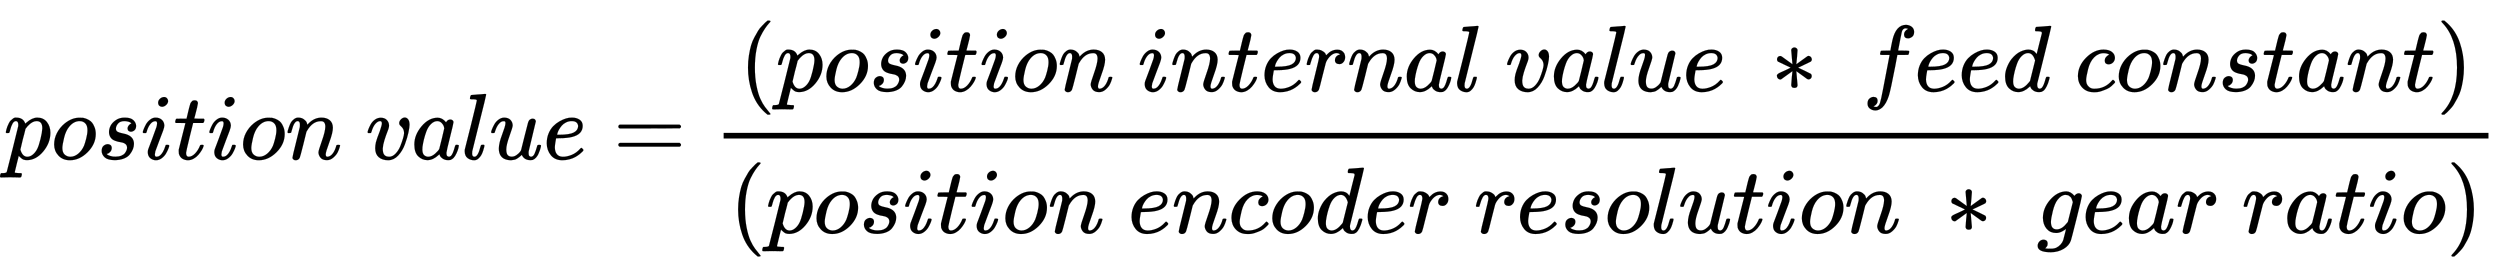<svg xmlns="http://www.w3.org/2000/svg" role="img" aria-hidden="true" style="margin-left: -0.08ex;vertical-align: -2.66ex;font-size: 10pt;font-family: Arial;color: #000000;" viewBox="-38.5 -1692 26569 2840.8" focusable="false" width="61.709ex" height="6.598ex" xmlns:xlink="http://www.w3.org/1999/xlink"><defs id="MathJax_SVG_glyphs"><path id="MJMATHI-70" stroke-width="1" d="M 23 287 Q 24 290 25 295 T 30 317 T 40 348 T 55 381 T 75 411 T 101 433 T 134 442 Q 209 442 230 378 L 240 387 Q 302 442 358 442 Q 423 442 460 395 T 497 281 Q 497 173 421 82 T 249 -10 Q 227 -10 210 -4 Q 199 1 187 11 T 168 28 L 161 36 Q 160 35 139 -51 T 118 -138 Q 118 -144 126 -145 T 163 -148 H 188 Q 194 -155 194 -157 T 191 -175 Q 188 -187 185 -190 T 172 -194 Q 170 -194 161 -194 T 127 -193 T 65 -192 Q -5 -192 -24 -194 H -32 Q -39 -187 -39 -183 Q -37 -156 -26 -148 H -6 Q 28 -147 33 -136 Q 36 -130 94 103 T 155 350 Q 156 355 156 364 Q 156 405 131 405 Q 109 405 94 377 T 71 316 T 59 280 Q 57 278 43 278 H 29 Q 23 284 23 287 Z M 178 102 Q 200 26 252 26 Q 282 26 310 49 T 356 107 Q 374 141 392 215 T 411 325 V 331 Q 411 405 350 405 Q 339 405 328 402 T 306 393 T 286 380 T 269 365 T 254 350 T 243 336 T 235 326 L 232 322 Q 232 321 229 308 T 218 264 T 204 212 Q 178 106 178 102 Z" /><path id="MJMATHI-6F" stroke-width="1" d="M 201 -11 Q 126 -11 80 38 T 34 156 Q 34 221 64 279 T 146 380 Q 222 441 301 441 Q 333 441 341 440 Q 354 437 367 433 T 402 417 T 438 387 T 464 338 T 476 268 Q 476 161 390 75 T 201 -11 Z M 121 120 Q 121 70 147 48 T 206 26 Q 250 26 289 58 T 351 142 Q 360 163 374 216 T 388 308 Q 388 352 370 375 Q 346 405 306 405 Q 243 405 195 347 Q 158 303 140 230 T 121 120 Z" /><path id="MJMATHI-73" stroke-width="1" d="M 131 289 Q 131 321 147 354 T 203 415 T 300 442 Q 362 442 390 415 T 419 355 Q 419 323 402 308 T 364 292 Q 351 292 340 300 T 328 326 Q 328 342 337 354 T 354 372 T 367 378 Q 368 378 368 379 Q 368 382 361 388 T 336 399 T 297 405 Q 249 405 227 379 T 204 326 Q 204 301 223 291 T 278 274 T 330 259 Q 396 230 396 163 Q 396 135 385 107 T 352 51 T 289 7 T 195 -10 Q 118 -10 86 19 T 53 87 Q 53 126 74 143 T 118 160 Q 133 160 146 151 T 160 120 Q 160 94 142 76 T 111 58 Q 109 57 108 57 T 107 55 Q 108 52 115 47 T 146 34 T 201 27 Q 237 27 263 38 T 301 66 T 318 97 T 323 122 Q 323 150 302 164 T 254 181 T 195 196 T 148 231 Q 131 256 131 289 Z" /><path id="MJMATHI-69" stroke-width="1" d="M 184 600 Q 184 624 203 642 T 247 661 Q 265 661 277 649 T 290 619 Q 290 596 270 577 T 226 557 Q 211 557 198 567 T 184 600 Z M 21 287 Q 21 295 30 318 T 54 369 T 98 420 T 158 442 Q 197 442 223 419 T 250 357 Q 250 340 236 301 T 196 196 T 154 83 Q 149 61 149 51 Q 149 26 166 26 Q 175 26 185 29 T 208 43 T 235 78 T 260 137 Q 263 149 265 151 T 282 153 Q 302 153 302 143 Q 302 135 293 112 T 268 61 T 223 11 T 161 -11 Q 129 -11 102 10 T 74 74 Q 74 91 79 106 T 122 220 Q 160 321 166 341 T 173 380 Q 173 404 156 404 H 154 Q 124 404 99 371 T 61 287 Q 60 286 59 284 T 58 281 T 56 279 T 53 278 T 49 278 T 41 278 H 27 Q 21 284 21 287 Z" /><path id="MJMATHI-74" stroke-width="1" d="M 26 385 Q 19 392 19 395 Q 19 399 22 411 T 27 425 Q 29 430 36 430 T 87 431 H 140 L 159 511 Q 162 522 166 540 T 173 566 T 179 586 T 187 603 T 197 615 T 211 624 T 229 626 Q 247 625 254 615 T 261 596 Q 261 589 252 549 T 232 470 L 222 433 Q 222 431 272 431 H 323 Q 330 424 330 420 Q 330 398 317 385 H 210 L 174 240 Q 135 80 135 68 Q 135 26 162 26 Q 197 26 230 60 T 283 144 Q 285 150 288 151 T 303 153 H 307 Q 322 153 322 145 Q 322 142 319 133 Q 314 117 301 95 T 267 48 T 216 6 T 155 -11 Q 125 -11 98 4 T 59 56 Q 57 64 57 83 V 101 L 92 241 Q 127 382 128 383 Q 128 385 77 385 H 26 Z" /><path id="MJMATHI-6E" stroke-width="1" d="M 21 287 Q 22 293 24 303 T 36 341 T 56 388 T 89 425 T 135 442 Q 171 442 195 424 T 225 390 T 231 369 Q 231 367 232 367 L 243 378 Q 304 442 382 442 Q 436 442 469 415 T 503 336 T 465 179 T 427 52 Q 427 26 444 26 Q 450 26 453 27 Q 482 32 505 65 T 540 145 Q 542 153 560 153 Q 580 153 580 145 Q 580 144 576 130 Q 568 101 554 73 T 508 17 T 439 -10 Q 392 -10 371 17 T 350 73 Q 350 92 386 193 T 423 345 Q 423 404 379 404 H 374 Q 288 404 229 303 L 222 291 L 189 157 Q 156 26 151 16 Q 138 -11 108 -11 Q 95 -11 87 -5 T 76 7 T 74 17 Q 74 30 112 180 T 152 343 Q 153 348 153 366 Q 153 405 129 405 Q 91 405 66 305 Q 60 285 60 284 Q 58 278 41 278 H 27 Q 21 284 21 287 Z" /><path id="MJMATHI-76" stroke-width="1" d="M 173 380 Q 173 405 154 405 Q 130 405 104 376 T 61 287 Q 60 286 59 284 T 58 281 T 56 279 T 53 278 T 49 278 T 41 278 H 27 Q 21 284 21 287 Q 21 294 29 316 T 53 368 T 97 419 T 160 441 Q 202 441 225 417 T 249 361 Q 249 344 246 335 Q 246 329 231 291 T 200 202 T 182 113 Q 182 86 187 69 Q 200 26 250 26 Q 287 26 319 60 T 369 139 T 398 222 T 409 277 Q 409 300 401 317 T 383 343 T 365 361 T 357 383 Q 357 405 376 424 T 417 443 Q 436 443 451 425 T 467 367 Q 467 340 455 284 T 418 159 T 347 40 T 241 -11 Q 177 -11 139 22 Q 102 54 102 117 Q 102 148 110 181 T 151 298 Q 173 362 173 380 Z" /><path id="MJMATHI-61" stroke-width="1" d="M 33 157 Q 33 258 109 349 T 280 441 Q 331 441 370 392 Q 386 422 416 422 Q 429 422 439 414 T 449 394 Q 449 381 412 234 T 374 68 Q 374 43 381 35 T 402 26 Q 411 27 422 35 Q 443 55 463 131 Q 469 151 473 152 Q 475 153 483 153 H 487 Q 506 153 506 144 Q 506 138 501 117 T 481 63 T 449 13 Q 436 0 417 -8 Q 409 -10 393 -10 Q 359 -10 336 5 T 306 36 L 300 51 Q 299 52 296 50 Q 294 48 292 46 Q 233 -10 172 -10 Q 117 -10 75 30 T 33 157 Z M 351 328 Q 351 334 346 350 T 323 385 T 277 405 Q 242 405 210 374 T 160 293 Q 131 214 119 129 Q 119 126 119 118 T 118 106 Q 118 61 136 44 T 179 26 Q 217 26 254 59 T 298 110 Q 300 114 325 217 T 351 328 Z" /><path id="MJMATHI-6C" stroke-width="1" d="M 117 59 Q 117 26 142 26 Q 179 26 205 131 Q 211 151 215 152 Q 217 153 225 153 H 229 Q 238 153 241 153 T 246 151 T 248 144 Q 247 138 245 128 T 234 90 T 214 43 T 183 6 T 137 -11 Q 101 -11 70 11 T 38 85 Q 38 97 39 102 L 104 360 Q 167 615 167 623 Q 167 626 166 628 T 162 632 T 157 634 T 149 635 T 141 636 T 132 637 T 122 637 Q 112 637 109 637 T 101 638 T 95 641 T 94 647 Q 94 649 96 661 Q 101 680 107 682 T 179 688 Q 194 689 213 690 T 243 693 T 254 694 Q 266 694 266 686 Q 266 675 193 386 T 118 83 Q 118 81 118 75 T 117 65 V 59 Z" /><path id="MJMATHI-75" stroke-width="1" d="M 21 287 Q 21 295 30 318 T 55 370 T 99 420 T 158 442 Q 204 442 227 417 T 250 358 Q 250 340 216 246 T 182 105 Q 182 62 196 45 T 238 27 T 291 44 T 328 78 L 339 95 Q 341 99 377 247 Q 407 367 413 387 T 427 416 Q 444 431 463 431 Q 480 431 488 421 T 496 402 L 420 84 Q 419 79 419 68 Q 419 43 426 35 T 447 26 Q 469 29 482 57 T 512 145 Q 514 153 532 153 Q 551 153 551 144 Q 550 139 549 130 T 540 98 T 523 55 T 498 17 T 462 -8 Q 454 -10 438 -10 Q 372 -10 347 46 Q 345 45 336 36 T 318 21 T 296 6 T 267 -6 T 233 -11 Q 189 -11 155 7 Q 103 38 103 113 Q 103 170 138 262 T 173 379 Q 173 380 173 381 Q 173 390 173 393 T 169 400 T 158 404 H 154 Q 131 404 112 385 T 82 344 T 65 302 T 57 280 Q 55 278 41 278 H 27 Q 21 284 21 287 Z" /><path id="MJMATHI-65" stroke-width="1" d="M 39 168 Q 39 225 58 272 T 107 350 T 174 402 T 244 433 T 307 442 H 310 Q 355 442 388 420 T 421 355 Q 421 265 310 237 Q 261 224 176 223 Q 139 223 138 221 Q 138 219 132 186 T 125 128 Q 125 81 146 54 T 209 26 T 302 45 T 394 111 Q 403 121 406 121 Q 410 121 419 112 T 429 98 T 420 82 T 390 55 T 344 24 T 281 -1 T 205 -11 Q 126 -11 83 42 T 39 168 Z M 373 353 Q 367 405 305 405 Q 272 405 244 391 T 199 357 T 170 316 T 154 280 T 149 261 Q 149 260 169 260 Q 282 260 327 284 T 373 353 Z" /><path id="MJMAIN-3D" stroke-width="1" d="M 56 347 Q 56 360 70 367 H 707 Q 722 359 722 347 Q 722 336 708 328 L 390 327 H 72 Q 56 332 56 347 Z M 56 153 Q 56 168 72 173 H 708 Q 722 163 722 153 Q 722 140 707 133 H 70 Q 56 140 56 153 Z" /><path id="MJMAIN-28" stroke-width="1" d="M 94 250 Q 94 319 104 381 T 127 488 T 164 576 T 202 643 T 244 695 T 277 729 T 302 750 H 315 H 319 Q 333 750 333 741 Q 333 738 316 720 T 275 667 T 226 581 T 184 443 T 167 250 T 184 58 T 225 -81 T 274 -167 T 316 -220 T 333 -241 Q 333 -250 318 -250 H 315 H 302 L 274 -226 Q 180 -141 137 -14 T 94 250 Z" /><path id="MJMATHI-72" stroke-width="1" d="M 21 287 Q 22 290 23 295 T 28 317 T 38 348 T 53 381 T 73 411 T 99 433 T 132 442 Q 161 442 183 430 T 214 408 T 225 388 Q 227 382 228 382 T 236 389 Q 284 441 347 441 H 350 Q 398 441 422 400 Q 430 381 430 363 Q 430 333 417 315 T 391 292 T 366 288 Q 346 288 334 299 T 322 328 Q 322 376 378 392 Q 356 405 342 405 Q 286 405 239 331 Q 229 315 224 298 T 190 165 Q 156 25 151 16 Q 138 -11 108 -11 Q 95 -11 87 -5 T 76 7 T 74 17 Q 74 30 114 189 T 154 366 Q 154 405 128 405 Q 107 405 92 377 T 68 316 T 57 280 Q 55 278 41 278 H 27 Q 21 284 21 287 Z" /><path id="MJMAIN-2217" stroke-width="1" d="M 229 286 Q 216 420 216 436 Q 216 454 240 464 Q 241 464 245 464 T 251 465 Q 263 464 273 456 T 283 436 Q 283 419 277 356 T 270 286 L 328 328 Q 384 369 389 372 T 399 375 Q 412 375 423 365 T 435 338 Q 435 325 425 315 Q 420 312 357 282 T 289 250 L 355 219 L 425 184 Q 434 175 434 161 Q 434 146 425 136 T 401 125 Q 393 125 383 131 T 328 171 L 270 213 Q 283 79 283 63 Q 283 53 276 44 T 250 35 Q 231 35 224 44 T 216 63 Q 216 80 222 143 T 229 213 L 171 171 Q 115 130 110 127 Q 106 124 100 124 Q 87 124 76 134 T 64 161 Q 64 166 64 169 T 67 175 T 72 181 T 81 188 T 94 195 T 113 204 T 138 215 T 170 230 T 210 250 L 74 315 Q 65 324 65 338 Q 65 353 74 363 T 98 374 Q 106 374 116 368 T 171 328 L 229 286 Z" /><path id="MJMATHI-66" stroke-width="1" d="M 118 -162 Q 120 -162 124 -164 T 135 -167 T 147 -168 Q 160 -168 171 -155 T 187 -126 Q 197 -99 221 27 T 267 267 T 289 382 V 385 H 242 Q 195 385 192 387 Q 188 390 188 397 L 195 425 Q 197 430 203 430 T 250 431 Q 298 431 298 432 Q 298 434 307 482 T 319 540 Q 356 705 465 705 Q 502 703 526 683 T 550 630 Q 550 594 529 578 T 487 561 Q 443 561 443 603 Q 443 622 454 636 T 478 657 L 487 662 Q 471 668 457 668 Q 445 668 434 658 T 419 630 Q 412 601 403 552 T 387 469 T 380 433 Q 380 431 435 431 Q 480 431 487 430 T 498 424 Q 499 420 496 407 T 491 391 Q 489 386 482 386 T 428 385 H 372 L 349 263 Q 301 15 282 -47 Q 255 -132 212 -173 Q 175 -205 139 -205 Q 107 -205 81 -186 T 55 -132 Q 55 -95 76 -78 T 118 -61 Q 162 -61 162 -103 Q 162 -122 151 -136 T 127 -157 L 118 -162 Z" /><path id="MJMATHI-64" stroke-width="1" d="M 366 683 Q 367 683 438 688 T 511 694 Q 523 694 523 686 Q 523 679 450 384 T 375 83 T 374 68 Q 374 26 402 26 Q 411 27 422 35 Q 443 55 463 131 Q 469 151 473 152 Q 475 153 483 153 H 487 H 491 Q 506 153 506 145 Q 506 140 503 129 Q 490 79 473 48 T 445 8 T 417 -8 Q 409 -10 393 -10 Q 359 -10 336 5 T 306 36 L 300 51 Q 299 52 296 50 Q 294 48 292 46 Q 233 -10 172 -10 Q 117 -10 75 30 T 33 157 Q 33 205 53 255 T 101 341 Q 148 398 195 420 T 280 442 Q 336 442 364 400 Q 369 394 369 396 Q 370 400 396 505 T 424 616 Q 424 629 417 632 T 378 637 H 357 Q 351 643 351 645 T 353 664 Q 358 683 366 683 Z M 352 326 Q 329 405 277 405 Q 242 405 210 374 T 160 293 Q 131 214 119 129 Q 119 126 119 118 T 118 106 Q 118 61 136 44 T 179 26 Q 233 26 290 98 L 298 109 L 352 326 Z" /><path id="MJMATHI-63" stroke-width="1" d="M 34 159 Q 34 268 120 355 T 306 442 Q 362 442 394 418 T 427 355 Q 427 326 408 306 T 360 285 Q 341 285 330 295 T 319 325 T 330 359 T 352 380 T 366 386 H 367 Q 367 388 361 392 T 340 400 T 306 404 Q 276 404 249 390 Q 228 381 206 359 Q 162 315 142 235 T 121 119 Q 121 73 147 50 Q 169 26 205 26 H 209 Q 321 26 394 111 Q 403 121 406 121 Q 410 121 419 112 T 429 98 T 420 83 T 391 55 T 346 25 T 282 0 T 202 -11 Q 127 -11 81 37 T 34 159 Z" /><path id="MJMAIN-29" stroke-width="1" d="M 60 749 L 64 750 Q 69 750 74 750 H 86 L 114 726 Q 208 641 251 514 T 294 250 Q 294 182 284 119 T 261 12 T 224 -76 T 186 -143 T 145 -194 T 113 -227 T 90 -246 Q 87 -249 86 -250 H 74 Q 66 -250 63 -250 T 58 -247 T 55 -238 Q 56 -237 66 -225 Q 221 -64 221 250 T 66 725 Q 56 737 55 738 Q 55 746 60 749 Z" /><path id="MJMATHI-67" stroke-width="1" d="M 311 43 Q 296 30 267 15 T 206 0 Q 143 0 105 45 T 66 160 Q 66 265 143 353 T 314 442 Q 361 442 401 394 L 404 398 Q 406 401 409 404 T 418 412 T 431 419 T 447 422 Q 461 422 470 413 T 480 394 Q 480 379 423 152 T 363 -80 Q 345 -134 286 -169 T 151 -205 Q 10 -205 10 -137 Q 10 -111 28 -91 T 74 -71 Q 89 -71 102 -80 T 116 -111 Q 116 -121 114 -130 T 107 -144 T 99 -154 T 92 -162 L 90 -164 H 91 Q 101 -167 151 -167 Q 189 -167 211 -155 Q 234 -144 254 -122 T 282 -75 Q 288 -56 298 -13 Q 311 35 311 43 Z M 384 328 L 380 339 Q 377 350 375 354 T 369 368 T 359 382 T 346 393 T 328 402 T 306 405 Q 262 405 221 352 Q 191 313 171 233 T 151 117 Q 151 38 213 38 Q 269 38 323 108 L 331 118 L 384 328 Z" /></defs><g fill="currentColor" stroke="currentColor" stroke-width="0" transform="matrix(1 0 0 -1 0 0)"><use x="0" y="0" xmlns:NS2="http://www.w3.org/1999/xlink" NS2:href="#MJMATHI-70" /><use x="503" y="0" xmlns:NS3="http://www.w3.org/1999/xlink" NS3:href="#MJMATHI-6F" /><use x="989" y="0" xmlns:NS4="http://www.w3.org/1999/xlink" NS4:href="#MJMATHI-73" /><use x="1458" y="0" xmlns:NS5="http://www.w3.org/1999/xlink" NS5:href="#MJMATHI-69" /><use x="1804" y="0" xmlns:NS6="http://www.w3.org/1999/xlink" NS6:href="#MJMATHI-74" /><use x="2165" y="0" xmlns:NS7="http://www.w3.org/1999/xlink" NS7:href="#MJMATHI-69" /><use x="2511" y="0" xmlns:NS8="http://www.w3.org/1999/xlink" NS8:href="#MJMATHI-6F" /><use x="2996" y="0" xmlns:NS9="http://www.w3.org/1999/xlink" NS9:href="#MJMATHI-6E" /><use x="3847" y="0" xmlns:NS10="http://www.w3.org/1999/xlink" NS10:href="#MJMATHI-76" /><use x="4332" y="0" xmlns:NS11="http://www.w3.org/1999/xlink" NS11:href="#MJMATHI-61" /><use x="4862" y="0" xmlns:NS12="http://www.w3.org/1999/xlink" NS12:href="#MJMATHI-6C" /><use x="5160" y="0" xmlns:NS13="http://www.w3.org/1999/xlink" NS13:href="#MJMATHI-75" /><use x="5733" y="0" xmlns:NS14="http://www.w3.org/1999/xlink" NS14:href="#MJMATHI-65" /><use x="6477" y="0" xmlns:NS15="http://www.w3.org/1999/xlink" NS15:href="#MJMAIN-3D" /><g transform="translate(7255)"><g transform="translate(397)"><rect stroke="none" x="0" y="220" width="18756" height="60" /><g transform="translate(165 723)"><g /><use x="0" y="0" xmlns:NS16="http://www.w3.org/1999/xlink" NS16:href="#MJMAIN-28" /><use x="389" y="0" xmlns:NS17="http://www.w3.org/1999/xlink" NS17:href="#MJMATHI-70" /><use x="893" y="0" xmlns:NS18="http://www.w3.org/1999/xlink" NS18:href="#MJMATHI-6F" /><use x="1378" y="0" xmlns:NS19="http://www.w3.org/1999/xlink" NS19:href="#MJMATHI-73" /><use x="1848" y="0" xmlns:NS20="http://www.w3.org/1999/xlink" NS20:href="#MJMATHI-69" /><use x="2193" y="0" xmlns:NS21="http://www.w3.org/1999/xlink" NS21:href="#MJMATHI-74" /><use x="2555" y="0" xmlns:NS22="http://www.w3.org/1999/xlink" NS22:href="#MJMATHI-69" /><use x="2900" y="0" xmlns:NS23="http://www.w3.org/1999/xlink" NS23:href="#MJMATHI-6F" /><use x="3386" y="0" xmlns:NS24="http://www.w3.org/1999/xlink" NS24:href="#MJMATHI-6E" /><use x="4236" y="0" xmlns:NS25="http://www.w3.org/1999/xlink" NS25:href="#MJMATHI-69" /><use x="4582" y="0" xmlns:NS26="http://www.w3.org/1999/xlink" NS26:href="#MJMATHI-6E" /><use x="5182" y="0" xmlns:NS27="http://www.w3.org/1999/xlink" NS27:href="#MJMATHI-74" /><use x="5544" y="0" xmlns:NS28="http://www.w3.org/1999/xlink" NS28:href="#MJMATHI-65" /><use x="6010" y="0" xmlns:NS29="http://www.w3.org/1999/xlink" NS29:href="#MJMATHI-72" /><use x="6462" y="0" xmlns:NS30="http://www.w3.org/1999/xlink" NS30:href="#MJMATHI-6E" /><use x="7062" y="0" xmlns:NS31="http://www.w3.org/1999/xlink" NS31:href="#MJMATHI-61" /><use x="7592" y="0" xmlns:NS32="http://www.w3.org/1999/xlink" NS32:href="#MJMATHI-6C" /><use x="8140" y="0" xmlns:NS33="http://www.w3.org/1999/xlink" NS33:href="#MJMATHI-76" /><use x="8626" y="0" xmlns:NS34="http://www.w3.org/1999/xlink" NS34:href="#MJMATHI-61" /><use x="9155" y="0" xmlns:NS35="http://www.w3.org/1999/xlink" NS35:href="#MJMATHI-6C" /><use x="9454" y="0" xmlns:NS36="http://www.w3.org/1999/xlink" NS36:href="#MJMATHI-75" /><use x="10026" y="0" xmlns:NS37="http://www.w3.org/1999/xlink" NS37:href="#MJMATHI-65" /><use x="10965" y="0" xmlns:NS38="http://www.w3.org/1999/xlink" NS38:href="#MJMAIN-2217" /><use x="11937" y="0" xmlns:NS39="http://www.w3.org/1999/xlink" NS39:href="#MJMATHI-66" /><use x="12488" y="0" xmlns:NS40="http://www.w3.org/1999/xlink" NS40:href="#MJMATHI-65" /><use x="12954" y="0" xmlns:NS41="http://www.w3.org/1999/xlink" NS41:href="#MJMATHI-65" /><use x="13421" y="0" xmlns:NS42="http://www.w3.org/1999/xlink" NS42:href="#MJMATHI-64" /><use x="14194" y="0" xmlns:NS43="http://www.w3.org/1999/xlink" NS43:href="#MJMATHI-63" /><use x="14628" y="0" xmlns:NS44="http://www.w3.org/1999/xlink" NS44:href="#MJMATHI-6F" /><use x="15113" y="0" xmlns:NS45="http://www.w3.org/1999/xlink" NS45:href="#MJMATHI-6E" /><use x="15714" y="0" xmlns:NS46="http://www.w3.org/1999/xlink" NS46:href="#MJMATHI-73" /><use x="16183" y="0" xmlns:NS47="http://www.w3.org/1999/xlink" NS47:href="#MJMATHI-74" /><use x="16545" y="0" xmlns:NS48="http://www.w3.org/1999/xlink" NS48:href="#MJMATHI-61" /><use x="17074" y="0" xmlns:NS49="http://www.w3.org/1999/xlink" NS49:href="#MJMATHI-6E" /><use x="17675" y="0" xmlns:NS50="http://www.w3.org/1999/xlink" NS50:href="#MJMATHI-74" /><use x="18036" y="0" xmlns:NS51="http://www.w3.org/1999/xlink" NS51:href="#MJMAIN-29" /></g><g transform="translate(60 -784)"><g /><use x="0" y="0" xmlns:NS52="http://www.w3.org/1999/xlink" NS52:href="#MJMAIN-28" /><use x="389" y="0" xmlns:NS53="http://www.w3.org/1999/xlink" NS53:href="#MJMATHI-70" /><use x="893" y="0" xmlns:NS54="http://www.w3.org/1999/xlink" NS54:href="#MJMATHI-6F" /><use x="1378" y="0" xmlns:NS55="http://www.w3.org/1999/xlink" NS55:href="#MJMATHI-73" /><use x="1848" y="0" xmlns:NS56="http://www.w3.org/1999/xlink" NS56:href="#MJMATHI-69" /><use x="2193" y="0" xmlns:NS57="http://www.w3.org/1999/xlink" NS57:href="#MJMATHI-74" /><use x="2555" y="0" xmlns:NS58="http://www.w3.org/1999/xlink" NS58:href="#MJMATHI-69" /><use x="2900" y="0" xmlns:NS59="http://www.w3.org/1999/xlink" NS59:href="#MJMATHI-6F" /><use x="3386" y="0" xmlns:NS60="http://www.w3.org/1999/xlink" NS60:href="#MJMATHI-6E" /><use x="4236" y="0" xmlns:NS61="http://www.w3.org/1999/xlink" NS61:href="#MJMATHI-65" /><use x="4703" y="0" xmlns:NS62="http://www.w3.org/1999/xlink" NS62:href="#MJMATHI-6E" /><use x="5303" y="0" xmlns:NS63="http://www.w3.org/1999/xlink" NS63:href="#MJMATHI-63" /><use x="5737" y="0" xmlns:NS64="http://www.w3.org/1999/xlink" NS64:href="#MJMATHI-6F" /><use x="6222" y="0" xmlns:NS65="http://www.w3.org/1999/xlink" NS65:href="#MJMATHI-64" /><use x="6746" y="0" xmlns:NS66="http://www.w3.org/1999/xlink" NS66:href="#MJMATHI-65" /><use x="7212" y="0" xmlns:NS67="http://www.w3.org/1999/xlink" NS67:href="#MJMATHI-72" /><use x="7914" y="0" xmlns:NS68="http://www.w3.org/1999/xlink" NS68:href="#MJMATHI-72" /><use x="8365" y="0" xmlns:NS69="http://www.w3.org/1999/xlink" NS69:href="#MJMATHI-65" /><use x="8832" y="0" xmlns:NS70="http://www.w3.org/1999/xlink" NS70:href="#MJMATHI-73" /><use x="9301" y="0" xmlns:NS71="http://www.w3.org/1999/xlink" NS71:href="#MJMATHI-6F" /><use x="9787" y="0" xmlns:NS72="http://www.w3.org/1999/xlink" NS72:href="#MJMATHI-6C" /><use x="10085" y="0" xmlns:NS73="http://www.w3.org/1999/xlink" NS73:href="#MJMATHI-75" /><use x="10658" y="0" xmlns:NS74="http://www.w3.org/1999/xlink" NS74:href="#MJMATHI-74" /><use x="11019" y="0" xmlns:NS75="http://www.w3.org/1999/xlink" NS75:href="#MJMATHI-69" /><use x="11365" y="0" xmlns:NS76="http://www.w3.org/1999/xlink" NS76:href="#MJMATHI-6F" /><use x="11850" y="0" xmlns:NS77="http://www.w3.org/1999/xlink" NS77:href="#MJMATHI-6E" /><use x="12923" y="0" xmlns:NS78="http://www.w3.org/1999/xlink" NS78:href="#MJMAIN-2217" /><use x="13895" y="0" xmlns:NS79="http://www.w3.org/1999/xlink" NS79:href="#MJMATHI-67" /><use x="14376" y="0" xmlns:NS80="http://www.w3.org/1999/xlink" NS80:href="#MJMATHI-65" /><use x="14842" y="0" xmlns:NS81="http://www.w3.org/1999/xlink" NS81:href="#MJMATHI-61" /><use x="15372" y="0" xmlns:NS82="http://www.w3.org/1999/xlink" NS82:href="#MJMATHI-72" /><use x="16073" y="0" xmlns:NS83="http://www.w3.org/1999/xlink" NS83:href="#MJMATHI-72" /><use x="16525" y="0" xmlns:NS84="http://www.w3.org/1999/xlink" NS84:href="#MJMATHI-61" /><use x="17054" y="0" xmlns:NS85="http://www.w3.org/1999/xlink" NS85:href="#MJMATHI-74" /><use x="17416" y="0" xmlns:NS86="http://www.w3.org/1999/xlink" NS86:href="#MJMATHI-69" /><use x="17761" y="0" xmlns:NS87="http://www.w3.org/1999/xlink" NS87:href="#MJMATHI-6F" /><use x="18247" y="0" xmlns:NS88="http://www.w3.org/1999/xlink" NS88:href="#MJMAIN-29" /></g></g></g></g></svg>